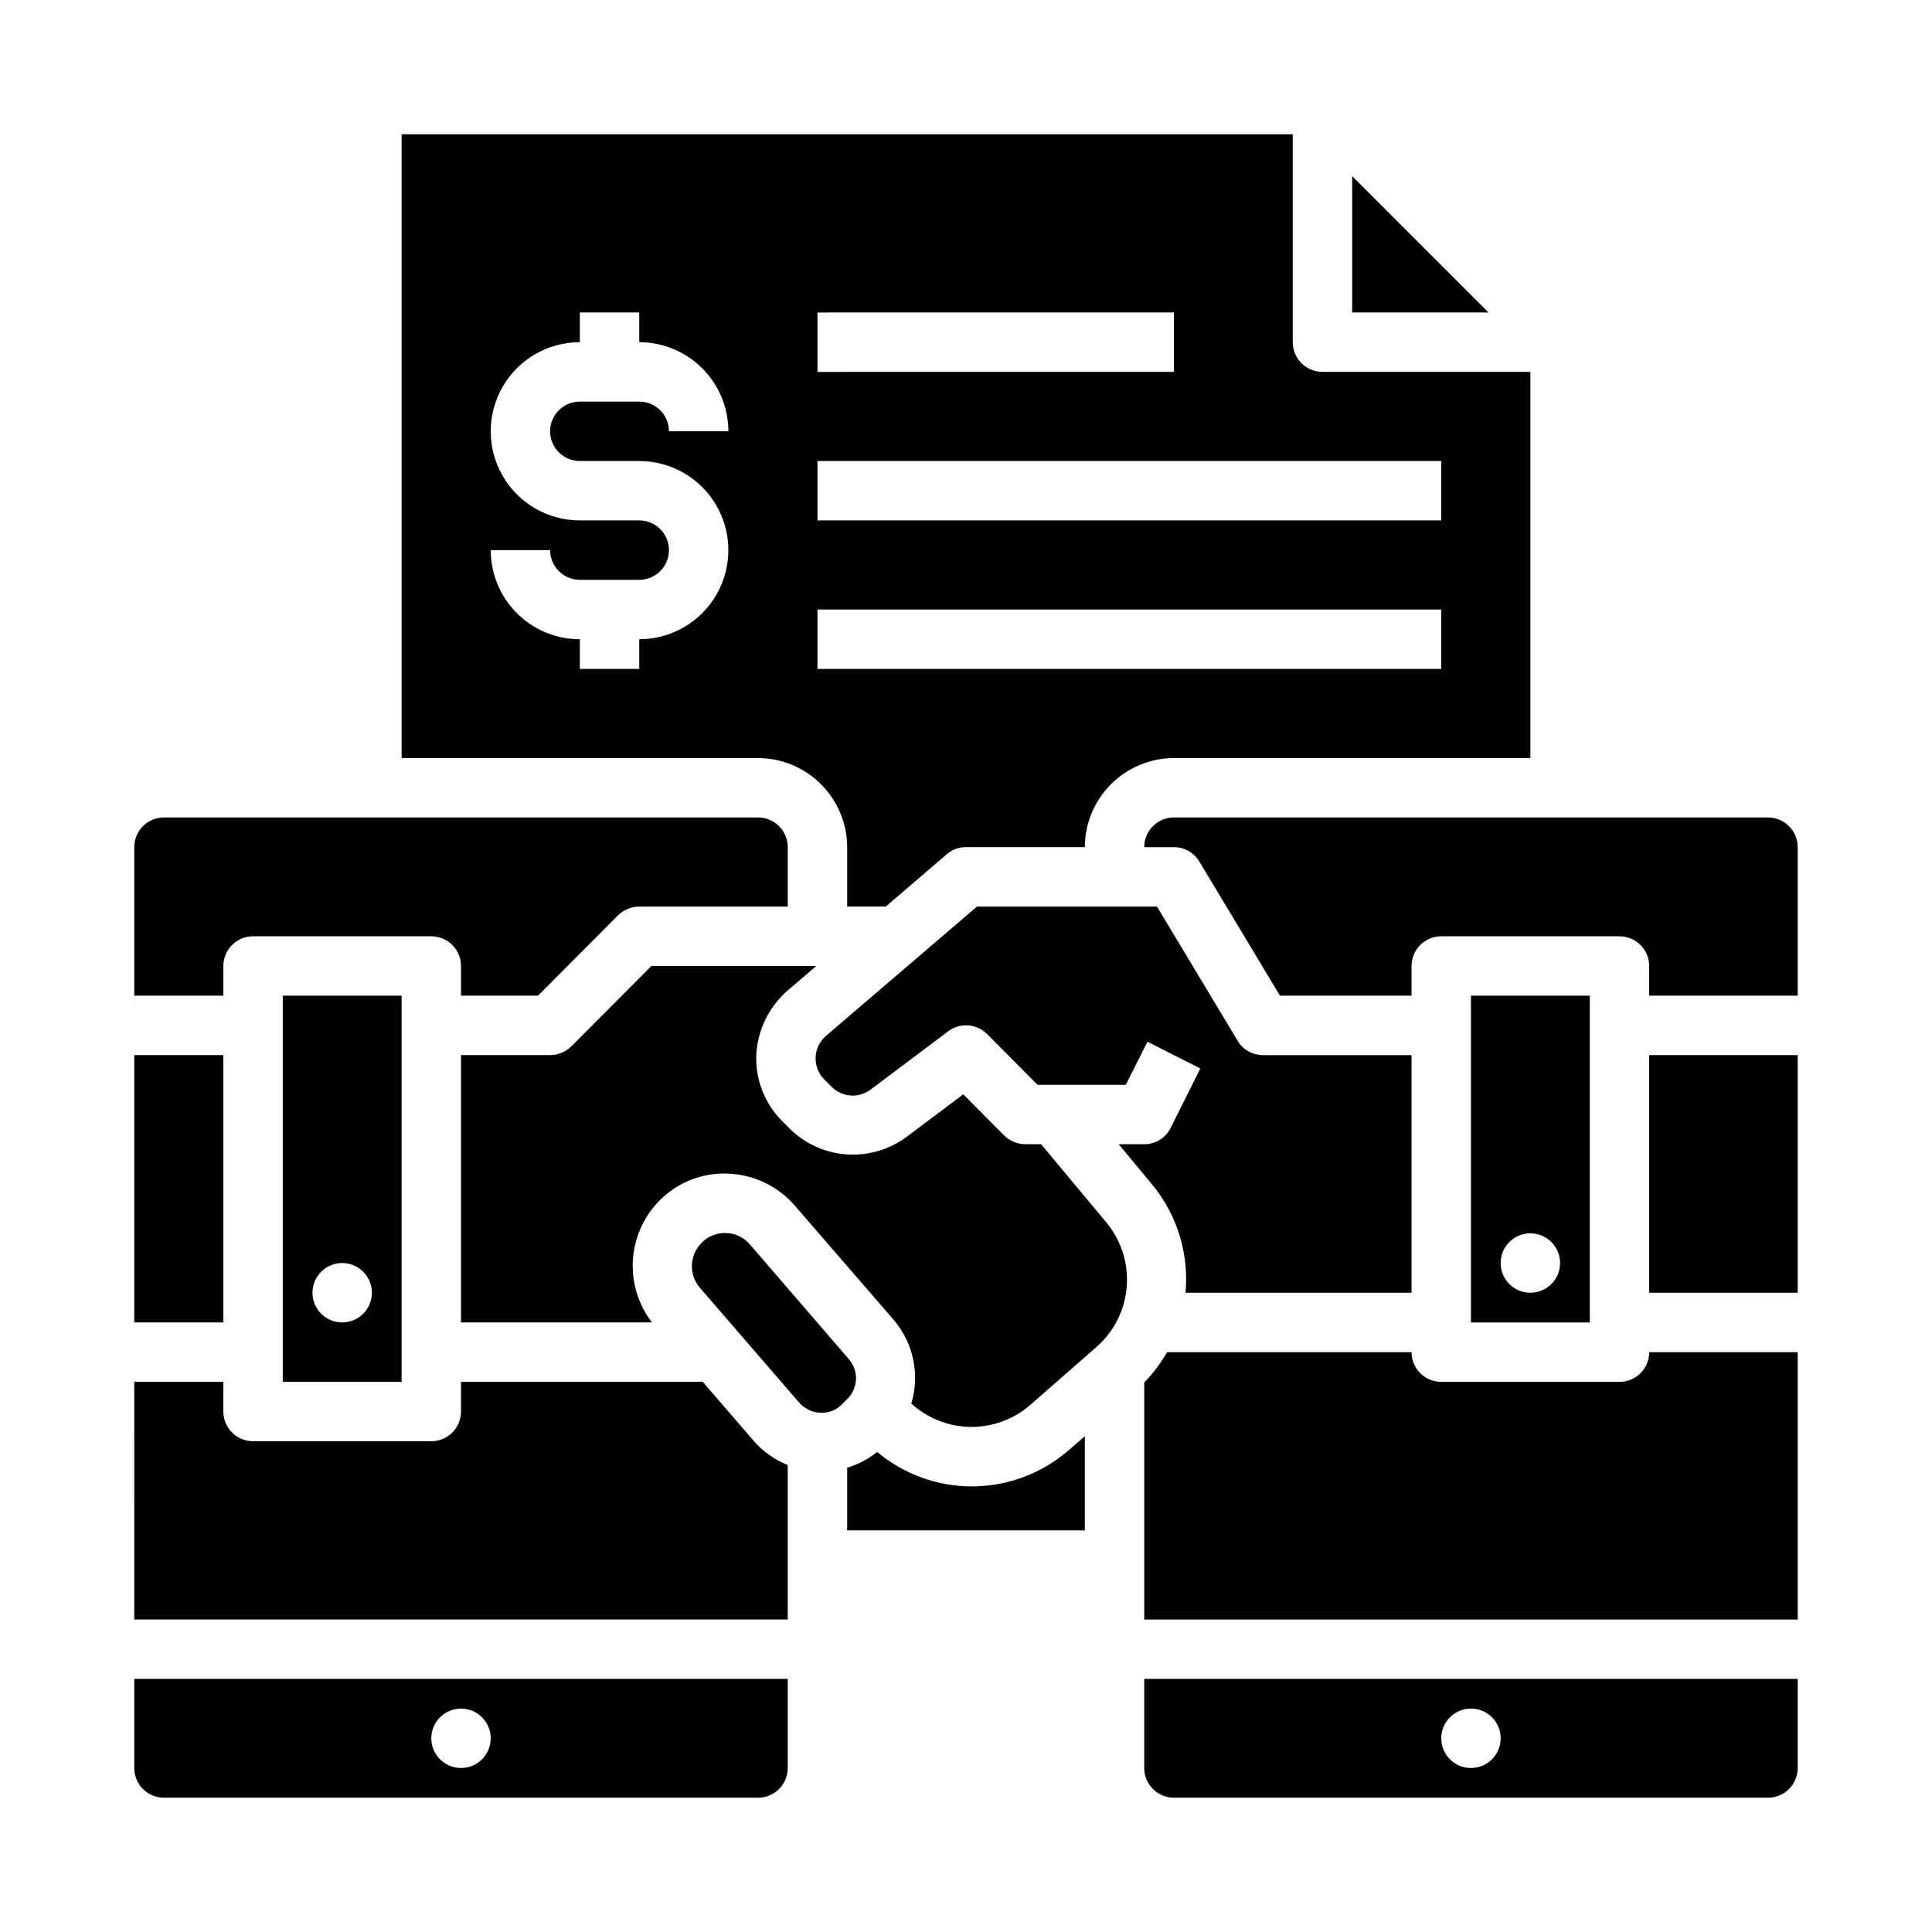 <?xml version="1.0" encoding="UTF-8"?>
<!-- Uploaded to: ICON Repo, www.svgrepo.com, Generator: ICON Repo Mixer Tools -->
<svg fill="#000000" width="800px" height="800px" version="1.1" viewBox="144 144 512 512" xmlns="http://www.w3.org/2000/svg">
 <g>
  <path d="m179.58 368.51v39.359h23.617v-7.871c0-4.348 3.523-7.875 7.871-7.875h47.23c2.09 0 4.09 0.832 5.566 2.309 1.477 1.477 2.309 3.477 2.309 5.566v7.871h20.387l21.254-21.332c1.5-1.453 3.504-2.269 5.59-2.285h39.359v-15.742c0-2.09-0.828-4.09-2.305-5.566-1.477-1.477-3.481-2.309-5.566-2.309h-157.44c-4.348 0-7.871 3.527-7.871 7.875z"/>
  <path d="m620.41 368.51c0-2.09-0.828-4.09-2.305-5.566-1.477-1.477-3.477-2.309-5.566-2.309h-157.44c-4.348 0-7.871 3.527-7.871 7.875h7.871c2.785-0.016 5.363 1.453 6.769 3.856l21.336 35.504h34.871v-7.871c0-4.348 3.523-7.875 7.871-7.875h47.234c2.086 0 4.09 0.832 5.566 2.309 1.477 1.477 2.305 3.477 2.305 5.566v7.871h39.359z"/>
  <path d="m179.58 423.61h23.617v70.848h-23.617z"/>
  <path d="m179.58 573.18h173.18v-40.934c-3.566-1.418-6.727-3.688-9.211-6.613l-13.301-15.43h-64.078v7.871c0 2.09-0.832 4.09-2.309 5.566-1.477 1.477-3.477 2.305-5.566 2.305h-47.23c-4.348 0-7.871-3.523-7.871-7.871v-7.871h-23.617z"/>
  <path d="m533.82 407.87v86.59h31.488v-86.59zm15.742 78.719c-3.184 0-6.055-1.918-7.273-4.859-1.219-2.941-0.543-6.328 1.707-8.578 2.254-2.25 5.637-2.926 8.578-1.707s4.859 4.09 4.859 7.273c0 2.086-0.828 4.09-2.305 5.566-1.477 1.477-3.477 2.305-5.566 2.305z"/>
  <path d="m502.34 226.81h36.133l-36.133-36.133z"/>
  <path d="m581.05 423.61h39.359v62.977h-39.359z"/>
  <path d="m250.43 179.58v165.31h94.465c6.258 0.02 12.254 2.512 16.68 6.938 4.422 4.426 6.918 10.422 6.938 16.68v15.742h10.234l16.137-13.855c1.414-1.238 3.234-1.91 5.117-1.887h31.488c0.016-6.258 2.512-12.254 6.938-16.68 4.422-4.426 10.418-6.918 16.676-6.938h94.465v-102.34h-55.105c-4.348 0-7.871-3.523-7.871-7.871v-55.105zm47.23 86.594h15.746c8.438 0 16.234 4.5 20.453 11.805 4.219 7.309 4.219 16.312 0 23.617-4.219 7.309-12.016 11.809-20.453 11.809v7.871h-15.742v-7.871c-6.266 0-12.273-2.488-16.699-6.918-4.43-4.43-6.918-10.434-6.918-16.699h15.742c0 2.09 0.832 4.09 2.309 5.566 1.473 1.477 3.477 2.309 5.566 2.309h15.742c4.348 0 7.871-3.527 7.871-7.875 0-4.348-3.523-7.871-7.871-7.871h-15.742c-8.438 0-16.234-4.5-20.453-11.809-4.219-7.305-4.219-16.309 0-23.617 4.219-7.305 12.016-11.805 20.453-11.805v-7.875h15.742v7.875c6.262 0 12.27 2.488 16.699 6.914 4.43 4.43 6.918 10.438 6.918 16.699h-15.746c0-2.086-0.828-4.09-2.305-5.566-1.477-1.477-3.481-2.305-5.566-2.305h-15.742c-4.348 0-7.875 3.523-7.875 7.871 0 4.348 3.527 7.875 7.875 7.875zm62.977-39.359 94.465-0.004v15.742l-94.465 0.004zm165.31 94.461h-165.31v-15.742h165.31zm0-55.105v15.742l-165.31 0.004v-15.742z"/>
  <path d="m518.08 502.34h-64.785c-1.676 2.922-3.711 5.617-6.062 8.027v62.82h173.18v-70.848h-39.359c0 2.086-0.828 4.09-2.305 5.566-1.477 1.477-3.481 2.305-5.566 2.305h-47.234c-4.348 0-7.871-3.523-7.871-7.871z"/>
  <path d="m218.94 407.87v102.34h31.488v-102.34zm15.742 86.594 0.004-0.004c-3.184 0-6.055-1.918-7.273-4.859-1.219-2.941-0.547-6.324 1.707-8.578 2.25-2.25 5.637-2.926 8.578-1.707 2.941 1.219 4.859 4.09 4.859 7.273 0 2.09-0.828 4.09-2.305 5.566-1.477 1.477-3.481 2.305-5.566 2.305z"/>
  <path d="m458.17 486.59h59.906v-62.977h-39.359c-2.785 0.016-5.363-1.453-6.769-3.856l-21.332-35.504h-47.707l-39.988 34.242c-1.68 1.426-2.684 3.484-2.773 5.684-0.09 2.199 0.742 4.336 2.301 5.891l1.969 1.969c2.777 2.773 7.18 3.078 10.312 0.707l20.543-15.43c3.133-2.371 7.535-2.066 10.312 0.711l13.383 13.461h23.379l5.746-11.414 14.012 7.086-7.871 15.742h0.004c-1.32 2.66-4.035 4.34-7.008 4.328h-6.769l8.895 10.707c6.606 8.012 9.773 18.312 8.816 28.652z"/>
  <path d="m437.23 468.01-17.32-20.781h-4.172c-2.086-0.016-4.086-0.832-5.59-2.281l-10.863-10.941-15.113 11.336v-0.004c-4.566 3.363-10.18 4.988-15.836 4.586-5.656-0.402-10.98-2.812-15.023-6.789l-1.969-1.969c-4.652-4.629-7.164-10.992-6.926-17.555 0.328-6.578 3.312-12.742 8.266-17.082l7.637-6.535-43.691 0.004-21.254 21.332c-1.5 1.449-3.5 2.266-5.59 2.281h-23.613v70.848h50.617c-3.629-4.707-5.43-10.57-5.066-16.504 0.359-5.934 2.859-11.535 7.031-15.77 4.793-4.879 11.434-7.484 18.266-7.164 6.801 0.27 13.184 3.348 17.633 8.504l26.371 30.465c5.086 6.102 6.769 14.352 4.488 21.961 4.285 3.914 9.863 6.117 15.668 6.191 5.805 0.07 11.434-1.992 15.82-5.797l17.633-15.43c4.625-4.07 7.481-9.785 7.965-15.926 0.488-6.144-1.441-12.234-5.367-16.98z"/>
  <path d="m455.1 620.41h157.44c2.09 0 4.09-0.828 5.566-2.305s2.305-3.477 2.305-5.566v-23.617h-173.18v23.617c0 2.09 0.828 4.09 2.305 5.566 1.477 1.477 3.481 2.305 5.566 2.305zm78.719-23.617 0.004 0.004c3.184 0 6.055 1.918 7.273 4.859 1.215 2.941 0.543 6.324-1.707 8.578-2.254 2.25-5.637 2.926-8.582 1.707-2.941-1.219-4.859-4.09-4.859-7.273 0-4.348 3.527-7.871 7.875-7.871z"/>
  <path d="m431.49 524.61-4.172 3.621h-0.004c-7.016 6.144-15.996 9.578-25.324 9.68-9.324 0.102-18.379-3.137-25.527-9.129-2.356 1.891-5.055 3.309-7.949 4.172v16.609h62.977z"/>
  <path d="m187.45 620.41h157.44c2.086 0 4.09-0.828 5.566-2.305 1.477-1.477 2.305-3.477 2.305-5.566v-23.617h-173.18v23.617c0 2.09 0.828 4.09 2.305 5.566 1.477 1.477 3.481 2.305 5.566 2.305zm78.719-23.617 0.004 0.004c2.086 0 4.09 0.828 5.566 2.305 1.473 1.477 2.305 3.477 2.305 5.566 0 2.086-0.832 4.09-2.305 5.566-1.477 1.477-3.481 2.305-5.566 2.305-4.348 0-7.875-3.523-7.875-7.871s3.527-7.871 7.875-7.871z"/>
  <path d="m367.25 516.03 1.258-1.258h0.004c2.926-2.836 3.133-7.465 0.473-10.551l-26.215-30.387v0.004c-1.562-1.879-3.856-3-6.297-3.07h-0.395c-2.316-0.02-4.539 0.918-6.141 2.598-3.242 3.227-3.449 8.41-0.473 11.887l26.055 30.148h0.004c1.426 1.781 3.543 2.871 5.824 2.992 2.223 0.141 4.391-0.727 5.902-2.363z"/>
 </g>
</svg>